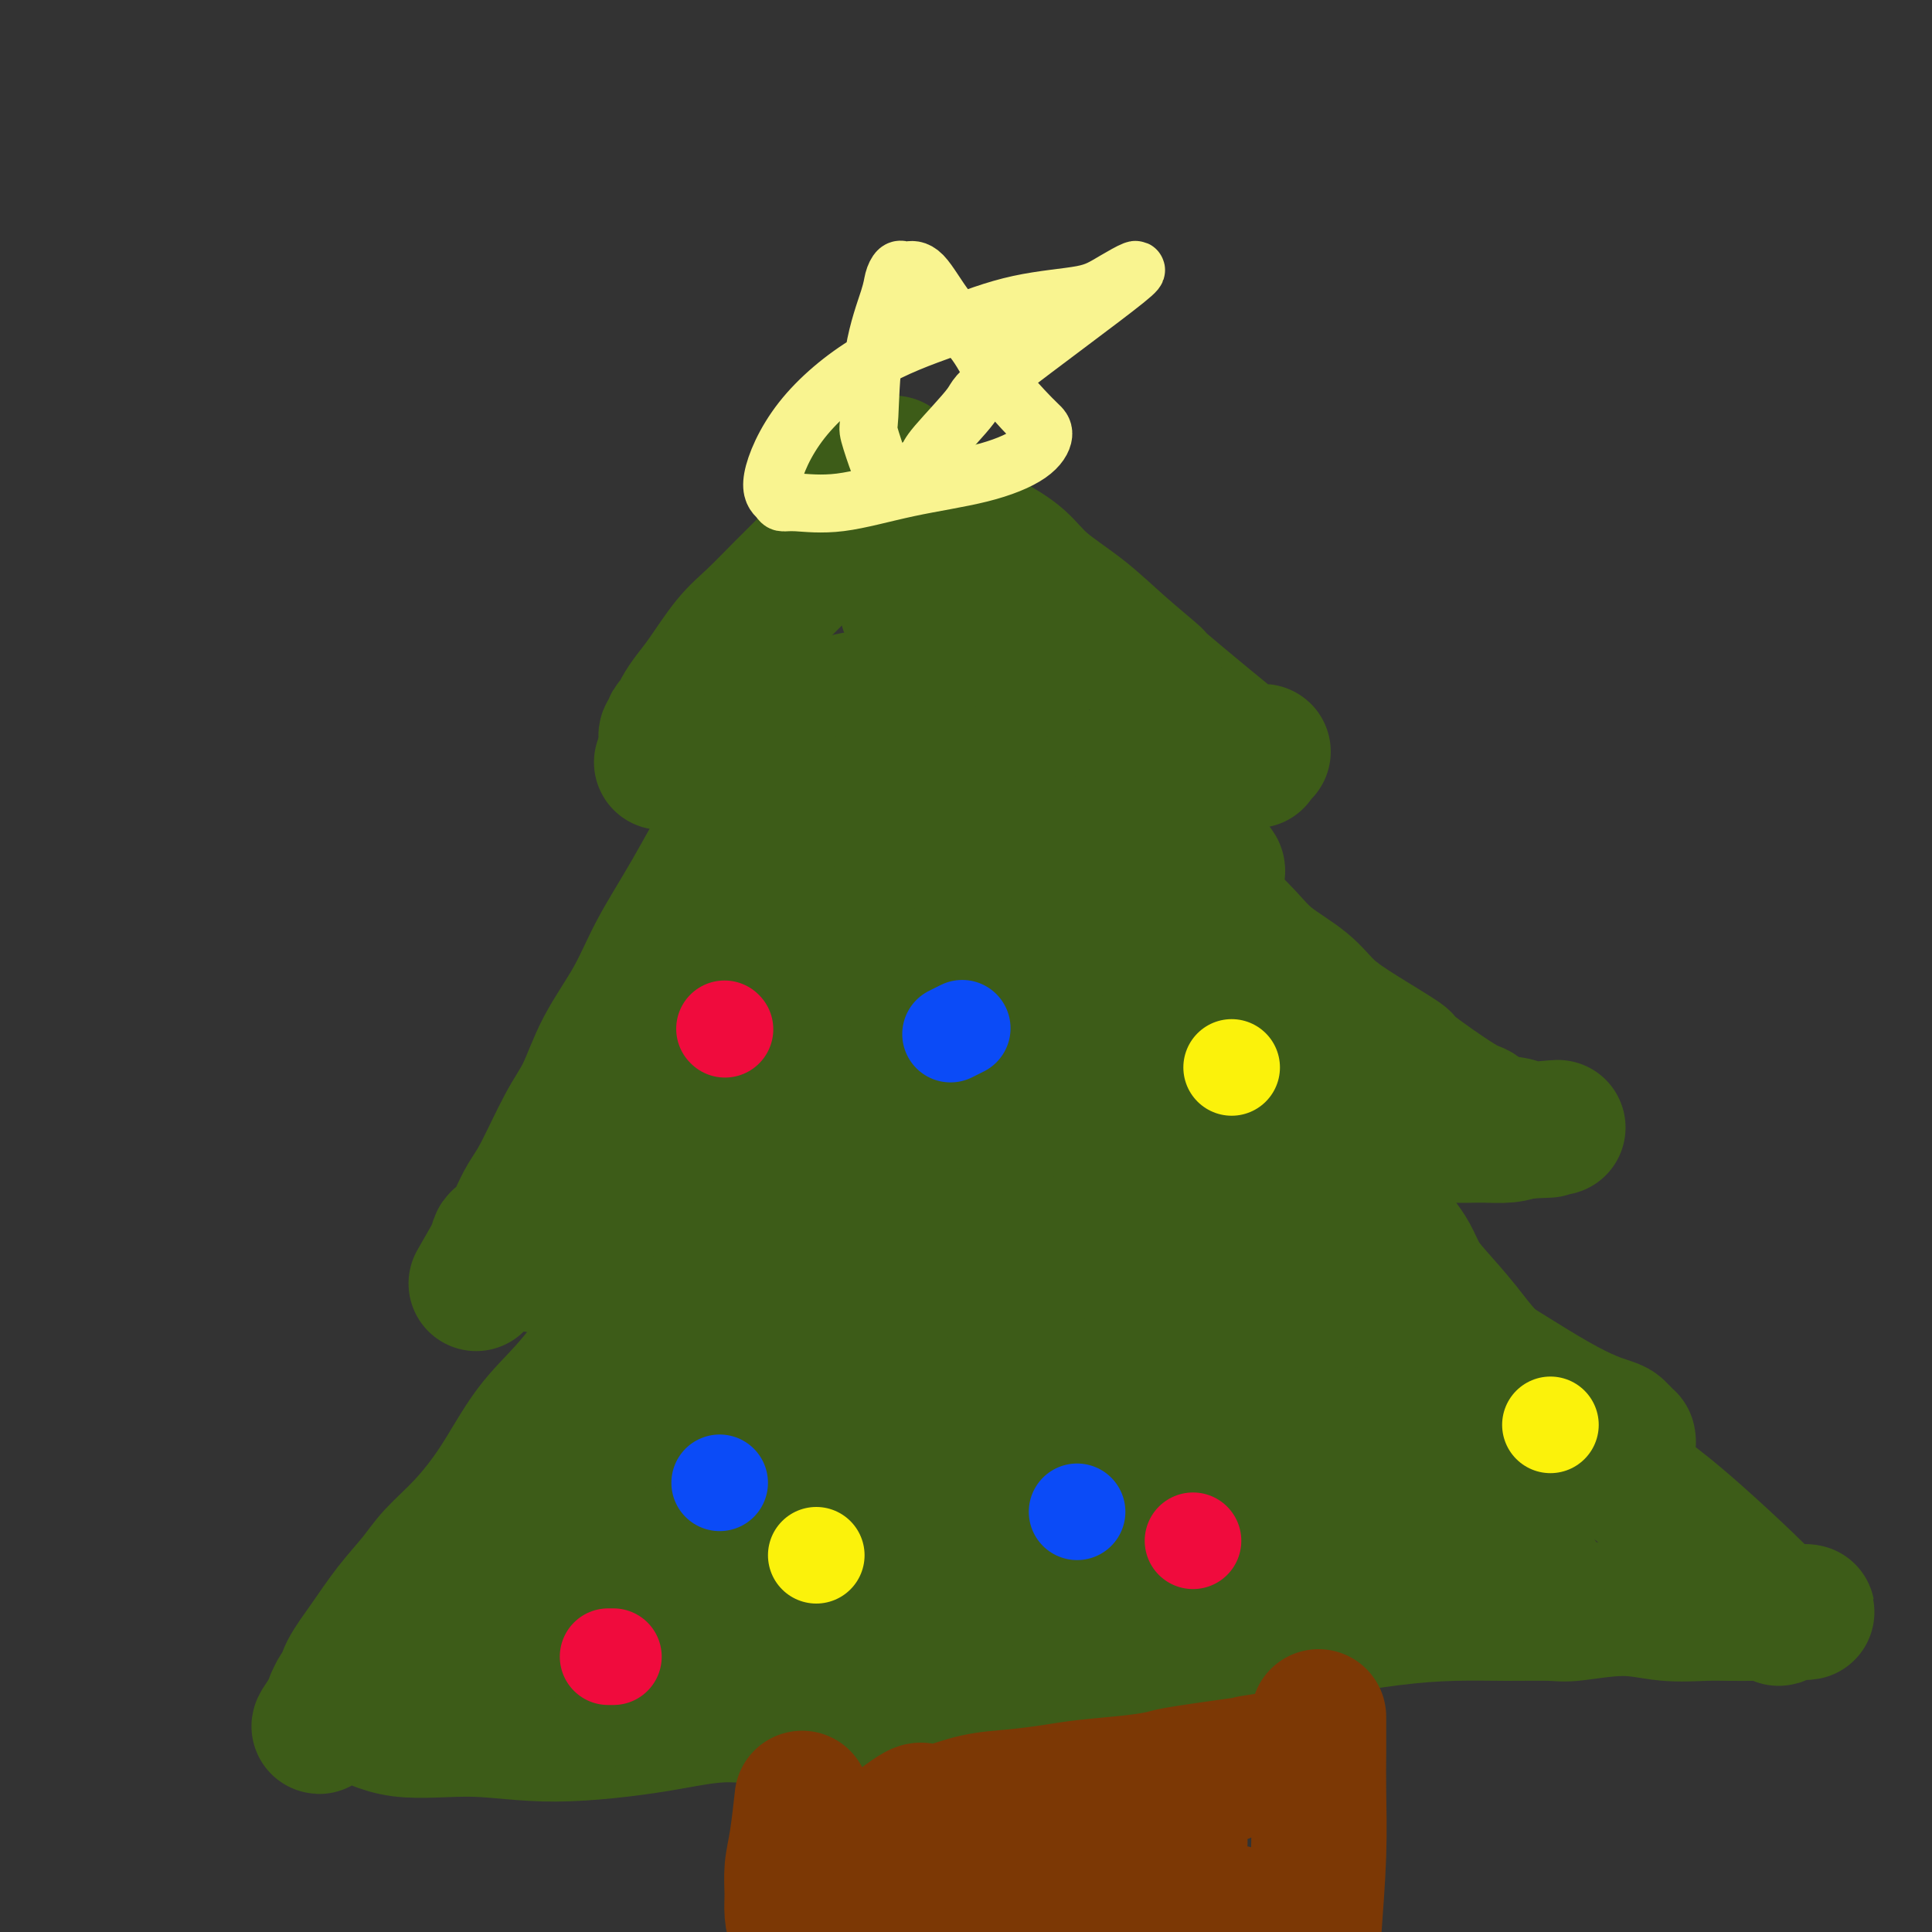 <svg viewBox='0 0 400 400' version='1.1' xmlns='http://www.w3.org/2000/svg' xmlns:xlink='http://www.w3.org/1999/xlink'><rect x="0" y="0" width="400" height="400" fill="#333333" stroke="none"/><g fill='none' stroke='#3D5C18' stroke-width='28' stroke-linecap='round' stroke-linejoin='round'><path d='M181,97c-0.000,-0.000 -0.000,-0.000 0,0c0.000,0.000 0.000,0.000 0,0c-0.000,-0.000 -0.000,-0.001 0,0c0.000,0.001 0.001,0.003 0,0c-0.001,-0.003 -0.004,-0.010 0,0c0.004,0.010 0.015,0.037 0,0c-0.015,-0.037 -0.057,-0.139 0,0c0.057,0.139 0.212,0.520 0,1c-0.212,0.480 -0.790,1.058 -2,3c-1.210,1.942 -3.053,5.247 -5,8c-1.947,2.753 -3.998,4.953 -6,7c-2.002,2.047 -3.954,3.941 -6,6c-2.046,2.059 -4.187,4.284 -6,6c-1.813,1.716 -3.297,2.922 -5,5c-1.703,2.078 -3.623,5.029 -5,7c-1.377,1.971 -2.211,2.962 -3,4c-0.789,1.038 -1.532,2.124 -2,3c-0.468,0.876 -0.660,1.541 -1,2c-0.340,0.459 -0.827,0.710 -1,1c-0.173,0.290 -0.032,0.618 0,1c0.032,0.382 -0.044,0.819 0,1c0.044,0.181 0.208,0.105 0,0c-0.208,-0.105 -0.788,-0.239 -1,0c-0.212,0.239 -0.057,0.853 0,1c0.057,0.147 0.015,-0.171 0,0c-0.015,0.171 -0.004,0.833 0,1c0.004,0.167 0.001,-0.161 0,0c-0.001,0.161 -0.000,0.813 0,1c0.000,0.187 0.000,-0.089 0,0c-0.000,0.089 -0.000,0.545 0,1'/><path d='M138,156c-2.009,3.560 -0.532,0.961 0,0c0.532,-0.961 0.120,-0.283 0,0c-0.120,0.283 0.052,0.170 0,0c-0.052,-0.170 -0.328,-0.396 0,0c0.328,0.396 1.262,1.413 2,2c0.738,0.587 1.281,0.745 4,1c2.719,0.255 7.613,0.608 12,1c4.387,0.392 8.265,0.824 13,1c4.735,0.176 10.326,0.096 15,0c4.674,-0.096 8.430,-0.207 12,0c3.570,0.207 6.956,0.732 10,1c3.044,0.268 5.748,0.279 9,0c3.252,-0.279 7.052,-0.849 10,-1c2.948,-0.151 5.045,0.118 7,0c1.955,-0.118 3.766,-0.624 6,-1c2.234,-0.376 4.889,-0.621 7,-1c2.111,-0.379 3.679,-0.890 5,-1c1.321,-0.110 2.396,0.181 3,0c0.604,-0.181 0.736,-0.833 1,-1c0.264,-0.167 0.659,0.151 1,0c0.341,-0.151 0.627,-0.773 1,-1c0.373,-0.227 0.831,-0.061 1,0c0.169,0.061 0.048,0.017 0,0c-0.048,-0.017 -0.024,-0.009 0,0'/><path d='M257,156c8.190,-0.868 3.164,-0.038 1,0c-2.164,0.038 -1.465,-0.714 0,0c1.465,0.714 3.698,2.895 0,0c-3.698,-2.895 -13.325,-10.867 -17,-14c-3.675,-3.133 -1.398,-1.426 -2,-2c-0.602,-0.574 -4.084,-3.430 -7,-6c-2.916,-2.570 -5.265,-4.853 -8,-7c-2.735,-2.147 -5.855,-4.158 -8,-6c-2.145,-1.842 -3.316,-3.514 -5,-5c-1.684,-1.486 -3.882,-2.787 -6,-4c-2.118,-1.213 -4.154,-2.338 -6,-4c-1.846,-1.662 -3.500,-3.861 -5,-5c-1.500,-1.139 -2.847,-1.219 -4,-2c-1.153,-0.781 -2.113,-2.262 -3,-3c-0.887,-0.738 -1.702,-0.734 -2,-1c-0.298,-0.266 -0.080,-0.802 0,-1c0.080,-0.198 0.023,-0.056 0,0c-0.023,0.056 -0.011,0.028 0,0'/><path d='M162,149c-0.016,0.007 -0.032,0.014 0,0c0.032,-0.014 0.113,-0.049 0,0c-0.113,0.049 -0.422,0.183 0,0c0.422,-0.183 1.573,-0.683 3,-1c1.427,-0.317 3.131,-0.452 5,-1c1.869,-0.548 3.905,-1.510 6,-2c2.095,-0.490 4.250,-0.510 7,-1c2.750,-0.490 6.096,-1.452 8,-2c1.904,-0.548 2.367,-0.683 3,-1c0.633,-0.317 1.438,-0.817 2,-1c0.562,-0.183 0.883,-0.049 1,0c0.117,0.049 0.031,0.013 0,0c-0.031,-0.013 -0.005,-0.004 0,0c0.005,0.004 -0.009,0.001 0,0c0.009,-0.001 0.041,-0.000 0,0c-0.041,0.000 -0.154,0.000 0,0c0.154,-0.000 0.576,-0.000 1,0c0.424,0.000 0.850,0.000 1,0c0.150,-0.000 0.026,-0.000 0,0c-0.026,0.000 0.048,0.000 0,0c-0.048,-0.000 -0.218,-0.000 0,0c0.218,0.000 0.824,0.000 1,0c0.176,-0.000 -0.079,-0.000 0,0c0.079,0.000 0.493,0.000 1,0c0.507,-0.000 1.106,-0.000 2,0c0.894,0.000 2.082,0.000 3,0c0.918,-0.000 1.566,-0.000 2,0c0.434,0.000 0.655,0.000 1,0c0.345,-0.000 0.813,-0.000 1,0c0.187,0.000 0.094,0.000 0,0'/><path d='M210,140c7.426,-1.392 1.991,-0.373 0,0c-1.991,0.373 -0.537,0.098 0,0c0.537,-0.098 0.156,-0.021 0,0c-0.156,0.021 -0.087,-0.014 0,0c0.087,0.014 0.194,0.076 0,0c-0.194,-0.076 -0.688,-0.290 0,0c0.688,0.290 2.559,1.082 -1,-1c-3.559,-2.082 -12.547,-7.040 -16,-9c-3.453,-1.960 -1.370,-0.921 -1,-1c0.370,-0.079 -0.973,-1.275 -2,-2c-1.027,-0.725 -1.739,-0.979 -2,-1c-0.261,-0.021 -0.071,0.190 0,0c0.071,-0.190 0.023,-0.783 0,-1c-0.023,-0.217 -0.021,-0.058 0,0c0.021,0.058 0.062,0.016 0,0c-0.062,-0.016 -0.228,-0.005 0,0c0.228,0.005 0.851,0.004 1,0c0.149,-0.004 -0.177,-0.012 0,0c0.177,0.012 0.856,0.046 1,0c0.144,-0.046 -0.249,-0.170 0,0c0.249,0.170 1.139,0.633 2,1c0.861,0.367 1.693,0.637 2,1c0.307,0.363 0.088,0.818 0,1c-0.088,0.182 -0.044,0.091 0,0'/><path d='M159,160c0.000,-0.000 0.000,-0.000 0,0c-0.000,0.000 -0.000,0.000 0,0c0.000,-0.000 0.000,-0.000 0,0c-0.000,0.000 -0.000,0.000 0,0c0.000,-0.000 0.001,-0.001 0,0c-0.001,0.001 -0.003,0.002 0,0c0.003,-0.002 0.011,-0.007 0,0c-0.011,0.007 -0.040,0.027 0,0c0.040,-0.027 0.148,-0.102 0,0c-0.148,0.102 -0.552,0.379 -1,1c-0.448,0.621 -0.939,1.586 -2,3c-1.061,1.414 -2.692,3.277 -5,7c-2.308,3.723 -5.292,9.307 -8,14c-2.708,4.693 -5.139,8.497 -7,12c-1.861,3.503 -3.152,6.706 -5,10c-1.848,3.294 -4.252,6.680 -6,10c-1.748,3.320 -2.840,6.574 -4,9c-1.160,2.426 -2.390,4.025 -4,7c-1.610,2.975 -3.601,7.326 -5,10c-1.399,2.674 -2.207,3.672 -3,5c-0.793,1.328 -1.571,2.987 -2,4c-0.429,1.013 -0.507,1.382 -1,2c-0.493,0.618 -1.400,1.486 -2,2c-0.600,0.514 -0.893,0.674 -1,1c-0.107,0.326 -0.029,0.819 0,1c0.029,0.181 0.008,0.049 0,0c-0.008,-0.049 -0.002,-0.014 0,0c0.002,0.014 0.001,0.007 0,0'/><path d='M103,258c-8.662,15.158 -2.318,4.053 0,0c2.318,-4.053 0.611,-1.056 0,0c-0.611,1.056 -0.124,0.169 0,0c0.124,-0.169 -0.115,0.380 0,1c0.115,0.620 0.583,1.310 3,2c2.417,0.690 6.783,1.378 12,1c5.217,-0.378 11.285,-1.822 18,-3c6.715,-1.178 14.077,-2.089 21,-3c6.923,-0.911 13.407,-1.820 20,-3c6.593,-1.180 13.295,-2.629 20,-4c6.705,-1.371 13.414,-2.662 21,-4c7.586,-1.338 16.049,-2.723 24,-4c7.951,-1.277 15.389,-2.448 22,-3c6.611,-0.552 12.396,-0.487 17,-1c4.604,-0.513 8.026,-1.604 11,-2c2.974,-0.396 5.498,-0.096 8,0c2.502,0.096 4.981,-0.013 7,0c2.019,0.013 3.577,0.146 5,0c1.423,-0.146 2.712,-0.573 4,-1'/><path d='M316,234c11.858,-1.083 4.503,-0.290 2,0c-2.503,0.290 -0.154,0.079 1,0c1.154,-0.079 1.112,-0.024 1,0c-0.112,0.024 -0.295,0.019 0,0c0.295,-0.019 1.068,-0.051 0,0c-1.068,0.051 -3.976,0.185 -5,0c-1.024,-0.185 -0.165,-0.688 -1,-1c-0.835,-0.312 -3.366,-0.433 -5,-1c-1.634,-0.567 -2.371,-1.578 -3,-2c-0.629,-0.422 -1.151,-0.254 -4,-2c-2.849,-1.746 -8.026,-5.407 -10,-7c-1.974,-1.593 -0.744,-1.118 -2,-2c-1.256,-0.882 -4.998,-3.122 -8,-5c-3.002,-1.878 -5.263,-3.393 -7,-5c-1.737,-1.607 -2.950,-3.307 -5,-5c-2.050,-1.693 -4.936,-3.379 -7,-5c-2.064,-1.621 -3.304,-3.177 -5,-5c-1.696,-1.823 -3.848,-3.911 -6,-6'/><path d='M252,188c-4.652,-4.617 -4.782,-5.660 -6,-7c-1.218,-1.340 -3.523,-2.979 -5,-4c-1.477,-1.021 -2.126,-1.425 -3,-2c-0.874,-0.575 -1.974,-1.321 -3,-2c-1.026,-0.679 -1.977,-1.292 -3,-2c-1.023,-0.708 -2.117,-1.513 -3,-2c-0.883,-0.487 -1.553,-0.656 -2,-1c-0.447,-0.344 -0.669,-0.863 -1,-1c-0.331,-0.137 -0.769,0.108 -1,0c-0.231,-0.108 -0.254,-0.567 0,-1c0.254,-0.433 0.787,-0.838 1,-1c0.213,-0.162 0.107,-0.081 0,0'/><path d='M137,242c0.011,0.061 0.022,0.123 0,0c-0.022,-0.123 -0.078,-0.429 0,0c0.078,0.429 0.289,1.593 0,0c-0.289,-1.593 -1.077,-5.942 -1,-11c0.077,-5.058 1.019,-10.824 4,-17c2.981,-6.176 8.000,-12.763 12,-18c4.000,-5.237 6.981,-9.125 10,-13c3.019,-3.875 6.074,-7.738 8,-10c1.926,-2.262 2.721,-2.922 4,-4c1.279,-1.078 3.040,-2.574 4,-3c0.960,-0.426 1.119,0.216 1,0c-0.119,-0.216 -0.515,-1.292 0,0c0.515,1.292 1.941,4.952 1,10c-0.941,5.048 -4.250,11.483 -7,17c-2.750,5.517 -4.942,10.114 -7,14c-2.058,3.886 -3.981,7.059 -6,10c-2.019,2.941 -4.135,5.649 -6,8c-1.865,2.351 -3.480,4.344 -5,6c-1.520,1.656 -2.944,2.973 -4,4c-1.056,1.027 -1.745,1.763 -2,2c-0.255,0.237 -0.076,-0.026 0,0c0.076,0.026 0.048,0.339 0,0c-0.048,-0.339 -0.115,-1.332 1,-3c1.115,-1.668 3.411,-4.011 6,-7c2.589,-2.989 5.471,-6.622 9,-10c3.529,-3.378 7.706,-6.499 11,-9c3.294,-2.501 5.706,-4.383 8,-6c2.294,-1.617 4.471,-2.970 6,-4c1.529,-1.030 2.412,-1.739 3,-2c0.588,-0.261 0.882,-0.075 1,0c0.118,0.075 0.059,0.037 0,0'/><path d='M188,196c4.670,-3.307 1.844,-1.073 1,0c-0.844,1.073 0.292,0.987 1,2c0.708,1.013 0.986,3.124 1,5c0.014,1.876 -0.238,3.515 -1,6c-0.762,2.485 -2.036,5.815 -3,8c-0.964,2.185 -1.619,3.225 -2,4c-0.381,0.775 -0.489,1.284 -1,2c-0.511,0.716 -1.426,1.637 -2,2c-0.574,0.363 -0.808,0.166 -1,0c-0.192,-0.166 -0.344,-0.302 0,0c0.344,0.302 1.184,1.041 2,1c0.816,-0.041 1.609,-0.862 5,-2c3.391,-1.138 9.381,-2.592 17,-5c7.619,-2.408 16.868,-5.770 23,-8c6.132,-2.230 9.146,-3.330 11,-4c1.854,-0.670 2.548,-0.912 3,-1c0.452,-0.088 0.661,-0.023 1,0c0.339,0.023 0.809,0.005 1,0c0.191,-0.005 0.104,0.003 0,0c-0.104,-0.003 -0.224,-0.019 0,0c0.224,0.019 0.793,0.072 1,0c0.207,-0.072 0.052,-0.269 0,0c-0.052,0.269 -0.001,1.003 -1,2c-0.999,0.997 -3.047,2.256 -5,3c-1.953,0.744 -3.812,0.973 -7,1c-3.188,0.027 -7.704,-0.146 -12,-1c-4.296,-0.854 -8.370,-2.387 -12,-4c-3.630,-1.613 -6.815,-3.307 -10,-5'/><path d='M198,202c-4.761,-2.467 -5.662,-4.133 -7,-6c-1.338,-1.867 -3.113,-3.934 -4,-6c-0.887,-2.066 -0.886,-4.133 -1,-5c-0.114,-0.867 -0.343,-0.536 0,-1c0.343,-0.464 1.258,-1.722 2,-2c0.742,-0.278 1.312,0.426 2,0c0.688,-0.426 1.494,-1.982 5,-3c3.506,-1.018 9.714,-1.499 17,-2c7.286,-0.501 15.651,-1.024 21,-1c5.349,0.024 7.681,0.594 10,1c2.319,0.406 4.625,0.648 6,1c1.375,0.352 1.818,0.815 2,1c0.182,0.185 0.102,0.092 0,0c-0.102,-0.092 -0.226,-0.184 0,0c0.226,0.184 0.804,0.645 1,1c0.196,0.355 0.011,0.603 0,1c-0.011,0.397 0.151,0.944 -1,2c-1.151,1.056 -3.616,2.623 -6,4c-2.384,1.377 -4.686,2.566 -8,4c-3.314,1.434 -7.640,3.113 -12,5c-4.360,1.887 -8.753,3.981 -13,6c-4.247,2.019 -8.349,3.963 -12,6c-3.651,2.037 -6.853,4.168 -10,6c-3.147,1.832 -6.241,3.367 -9,5c-2.759,1.633 -5.184,3.366 -8,5c-2.816,1.634 -6.022,3.170 -8,4c-1.978,0.830 -2.726,0.954 -3,1c-0.274,0.046 -0.074,0.012 0,0c0.074,-0.012 0.021,-0.004 0,0c-0.021,0.004 -0.011,0.002 0,0'/><path d='M162,229c-13.748,6.508 -6.618,1.777 4,0c10.618,-1.777 24.726,-0.599 31,-1c6.274,-0.401 4.716,-2.380 9,-4c4.284,-1.620 14.411,-2.882 21,-4c6.589,-1.118 9.641,-2.093 12,-3c2.359,-0.907 4.025,-1.745 5,-2c0.975,-0.255 1.259,0.075 2,0c0.741,-0.075 1.937,-0.553 3,-1c1.063,-0.447 1.991,-0.863 2,-1c0.009,-0.137 -0.903,0.006 0,0c0.903,-0.006 3.621,-0.162 0,0c-3.621,0.162 -13.582,0.643 -19,1c-5.418,0.357 -6.292,0.589 -9,0c-2.708,-0.589 -7.251,-1.999 -11,-3c-3.749,-1.001 -6.704,-1.591 -10,-2c-3.296,-0.409 -6.933,-0.635 -9,-1c-2.067,-0.365 -2.565,-0.870 -3,-1c-0.435,-0.130 -0.808,0.115 -1,0c-0.192,-0.115 -0.203,-0.588 0,-1c0.203,-0.412 0.621,-0.761 2,-2c1.379,-1.239 3.719,-3.368 8,-5c4.281,-1.632 10.502,-2.767 15,-4c4.498,-1.233 7.271,-2.565 10,-3c2.729,-0.435 5.412,0.028 8,0c2.588,-0.028 5.081,-0.546 7,-1c1.919,-0.454 3.262,-0.844 4,-1c0.738,-0.156 0.869,-0.078 1,0'/><path d='M244,190c6.961,-1.387 1.865,-0.353 0,0c-1.865,0.353 -0.499,0.027 0,0c0.499,-0.027 0.131,0.246 0,0c-0.131,-0.246 -0.027,-1.010 0,-1c0.027,0.010 -0.024,0.796 -1,0c-0.976,-0.796 -2.876,-3.172 -5,-5c-2.124,-1.828 -4.472,-3.106 -7,-5c-2.528,-1.894 -5.237,-4.402 -9,-7c-3.763,-2.598 -8.578,-5.285 -12,-7c-3.422,-1.715 -5.449,-2.456 -7,-3c-1.551,-0.544 -2.627,-0.889 -3,-1c-0.373,-0.111 -0.044,0.011 0,0c0.044,-0.011 -0.197,-0.156 0,0c0.197,0.156 0.833,0.615 0,0c-0.833,-0.615 -3.134,-2.302 0,0c3.134,2.302 11.703,8.594 16,12c4.297,3.406 4.322,3.925 5,5c0.678,1.075 2.010,2.707 3,4c0.990,1.293 1.638,2.249 2,3c0.362,0.751 0.438,1.297 1,2c0.562,0.703 1.608,1.563 2,2c0.392,0.437 0.128,0.452 0,1c-0.128,0.548 -0.121,1.630 0,2c0.121,0.370 0.357,0.029 0,0c-0.357,-0.029 -1.308,0.255 -3,0c-1.692,-0.255 -4.123,-1.048 -6,-2c-1.877,-0.952 -3.198,-2.064 -5,-4c-1.802,-1.936 -4.086,-4.696 -6,-7c-1.914,-2.304 -3.457,-4.152 -5,-6'/><path d='M204,173c-2.645,-3.232 -1.259,-2.814 -1,-3c0.259,-0.186 -0.611,-0.978 0,-2c0.611,-1.022 2.703,-2.275 4,-3c1.297,-0.725 1.799,-0.921 2,-1c0.201,-0.079 0.100,-0.039 0,0'/><path d='M143,264c0.000,-0.002 0.001,-0.003 0,0c-0.001,0.003 -0.003,0.011 0,0c0.003,-0.011 0.013,-0.042 0,0c-0.013,0.042 -0.047,0.158 0,0c0.047,-0.158 0.175,-0.589 -1,0c-1.175,0.589 -3.652,2.200 -5,3c-1.348,0.800 -1.565,0.791 -3,2c-1.435,1.209 -4.086,3.638 -7,7c-2.914,3.362 -6.089,7.658 -9,11c-2.911,3.342 -5.558,5.729 -8,9c-2.442,3.271 -4.680,7.426 -7,11c-2.320,3.574 -4.724,6.569 -7,9c-2.276,2.431 -4.424,4.300 -6,6c-1.576,1.700 -2.579,3.233 -4,5c-1.421,1.767 -3.259,3.767 -5,6c-1.741,2.233 -3.384,4.697 -5,7c-1.616,2.303 -3.203,4.445 -4,6c-0.797,1.555 -0.802,2.522 -1,3c-0.198,0.478 -0.589,0.467 -1,1c-0.411,0.533 -0.842,1.611 -1,2c-0.158,0.389 -0.042,0.090 0,0c0.042,-0.090 0.011,0.028 0,0c-0.011,-0.028 -0.003,-0.204 0,0c0.003,0.204 0.001,0.787 0,1c-0.001,0.213 -0.000,0.057 0,0c0.000,-0.057 0.000,-0.016 0,0c-0.000,0.016 -0.000,0.008 0,0'/><path d='M69,353c-6.154,8.760 -1.038,2.160 1,0c2.038,-2.160 0.997,0.120 1,1c0.003,0.880 1.048,0.360 3,1c1.952,0.640 4.811,2.439 9,3c4.189,0.561 9.708,-0.117 15,0c5.292,0.117 10.358,1.030 17,1c6.642,-0.030 14.860,-1.002 21,-2c6.140,-0.998 10.201,-2.021 15,-2c4.799,0.021 10.336,1.084 15,1c4.664,-0.084 8.456,-1.317 14,-2c5.544,-0.683 12.841,-0.816 20,-2c7.159,-1.184 14.182,-3.417 22,-6c7.818,-2.583 16.432,-5.515 25,-7c8.568,-1.485 17.090,-1.523 24,-2c6.910,-0.477 12.209,-1.395 17,-2c4.791,-0.605 9.076,-0.899 13,-1c3.924,-0.101 7.488,-0.009 11,0c3.512,0.009 6.974,-0.064 9,0c2.026,0.064 2.617,0.266 5,0c2.383,-0.266 6.559,-0.999 10,-1c3.441,-0.001 6.147,0.732 9,1c2.853,0.268 5.854,0.072 8,0c2.146,-0.072 3.437,-0.019 5,0c1.563,0.019 3.400,0.005 5,0c1.600,-0.005 2.965,-0.001 4,0c1.035,0.001 1.741,0.000 2,0c0.259,-0.000 0.070,-0.000 0,0c-0.070,0.000 -0.020,0.000 0,0c0.020,-0.000 0.010,-0.000 0,0'/><path d='M369,334c10.385,-0.188 2.347,-0.657 0,0c-2.347,0.657 0.996,2.440 -2,-1c-2.996,-3.440 -12.333,-12.105 -18,-17c-5.667,-4.895 -7.664,-6.021 -11,-9c-3.336,-2.979 -8.010,-7.811 -13,-12c-4.990,-4.189 -10.296,-7.734 -14,-11c-3.704,-3.266 -5.808,-6.253 -8,-9c-2.192,-2.747 -4.474,-5.252 -6,-7c-1.526,-1.748 -2.296,-2.737 -3,-4c-0.704,-1.263 -1.343,-2.800 -2,-4c-0.657,-1.200 -1.332,-2.061 -2,-3c-0.668,-0.939 -1.328,-1.954 -2,-3c-0.672,-1.046 -1.357,-2.122 -2,-3c-0.643,-0.878 -1.245,-1.557 -2,-2c-0.755,-0.443 -1.664,-0.648 -2,-1c-0.336,-0.352 -0.100,-0.851 0,-1c0.100,-0.149 0.066,0.051 0,0c-0.066,-0.051 -0.162,-0.354 0,-1c0.162,-0.646 0.582,-1.635 1,-2c0.418,-0.365 0.834,-0.104 1,0c0.166,0.104 0.083,0.052 0,0'/><path d='M123,352c0.067,-0.134 0.135,-0.269 0,0c-0.135,0.269 -0.472,0.940 0,0c0.472,-0.940 1.752,-3.491 4,-8c2.248,-4.509 5.464,-10.977 10,-18c4.536,-7.023 10.392,-14.603 17,-23c6.608,-8.397 13.967,-17.613 19,-24c5.033,-6.387 7.740,-9.945 10,-13c2.260,-3.055 4.073,-5.606 5,-7c0.927,-1.394 0.970,-1.631 1,-2c0.030,-0.369 0.049,-0.870 0,-1c-0.049,-0.130 -0.166,0.111 0,0c0.166,-0.111 0.614,-0.574 0,0c-0.614,0.574 -2.291,2.185 -7,8c-4.709,5.815 -12.451,15.833 -19,23c-6.549,7.167 -11.905,11.482 -16,16c-4.095,4.518 -6.930,9.237 -9,12c-2.070,2.763 -3.376,3.568 -5,5c-1.624,1.432 -3.565,3.491 -5,5c-1.435,1.509 -2.364,2.468 -3,3c-0.636,0.532 -0.981,0.637 -1,0c-0.019,-0.637 0.286,-2.018 0,-3c-0.286,-0.982 -1.162,-1.567 0,-5c1.162,-3.433 4.363,-9.715 8,-17c3.637,-7.285 7.708,-15.573 11,-22c3.292,-6.427 5.803,-10.995 7,-14c1.197,-3.005 1.080,-4.449 1,-5c-0.080,-0.551 -0.125,-0.210 0,0c0.125,0.210 0.418,0.287 0,0c-0.418,-0.287 -1.548,-0.939 -4,1c-2.452,1.939 -6.226,6.470 -10,11'/><path d='M137,274c-7.566,7.927 -19.481,21.746 -28,33c-8.519,11.254 -13.642,19.943 -17,26c-3.358,6.057 -4.951,9.480 -6,12c-1.049,2.520 -1.555,4.136 -2,5c-0.445,0.864 -0.830,0.977 0,1c0.830,0.023 2.876,-0.045 4,0c1.124,0.045 1.328,0.204 5,-2c3.672,-2.204 10.814,-6.771 18,-12c7.186,-5.229 14.416,-11.120 22,-17c7.584,-5.880 15.524,-11.748 21,-16c5.476,-4.252 8.490,-6.889 12,-10c3.510,-3.111 7.517,-6.697 11,-9c3.483,-2.303 6.443,-3.322 9,-5c2.557,-1.678 4.710,-4.017 7,-6c2.290,-1.983 4.717,-3.612 8,-5c3.283,-1.388 7.423,-2.534 10,-3c2.577,-0.466 3.592,-0.252 5,0c1.408,0.252 3.210,0.543 5,1c1.790,0.457 3.568,1.081 5,2c1.432,0.919 2.516,2.133 4,4c1.484,1.867 3.366,4.387 5,8c1.634,3.613 3.021,8.320 4,11c0.979,2.680 1.551,3.335 3,5c1.449,1.665 3.775,4.341 6,6c2.225,1.659 4.348,2.299 7,3c2.652,0.701 5.832,1.461 8,2c2.168,0.539 3.323,0.856 4,1c0.677,0.144 0.874,0.116 1,0c0.126,-0.116 0.179,-0.319 0,0c-0.179,0.319 -0.589,1.159 -1,2'/><path d='M267,311c4.276,2.200 2.465,0.701 0,1c-2.465,0.299 -5.585,2.396 -11,3c-5.415,0.604 -13.126,-0.284 -21,-1c-7.874,-0.716 -15.910,-1.260 -25,-1c-9.090,0.260 -19.232,1.326 -29,2c-9.768,0.674 -19.161,0.958 -24,1c-4.839,0.042 -5.125,-0.157 -7,0c-1.875,0.157 -5.338,0.669 -1,0c4.338,-0.669 16.479,-2.519 27,-5c10.521,-2.481 19.423,-5.594 30,-8c10.577,-2.406 22.830,-4.105 34,-5c11.170,-0.895 21.256,-0.986 28,-1c6.744,-0.014 10.146,0.049 12,0c1.854,-0.049 2.161,-0.210 3,0c0.839,0.210 2.211,0.792 3,1c0.789,0.208 0.997,0.042 1,0c0.003,-0.042 -0.199,0.039 0,0c0.199,-0.039 0.797,-0.199 1,0c0.203,0.199 0.009,0.758 0,1c-0.009,0.242 0.165,0.166 -1,1c-1.165,0.834 -3.671,2.577 -7,4c-3.329,1.423 -7.483,2.527 -13,2c-5.517,-0.527 -12.397,-2.685 -19,-5c-6.603,-2.315 -12.930,-4.786 -18,-7c-5.070,-2.214 -8.885,-4.171 -12,-7c-3.115,-2.829 -5.531,-6.531 -7,-10c-1.469,-3.469 -1.991,-6.705 -2,-9c-0.009,-2.295 0.496,-3.647 1,-5'/><path d='M210,263c0.572,-2.735 2.503,-2.573 4,-3c1.497,-0.427 2.559,-1.442 4,-2c1.441,-0.558 3.260,-0.659 7,-1c3.740,-0.341 9.400,-0.921 16,-1c6.600,-0.079 14.140,0.344 22,2c7.860,1.656 16.039,4.546 20,6c3.961,1.454 3.704,1.474 4,2c0.296,0.526 1.145,1.560 2,3c0.855,1.440 1.715,3.287 2,5c0.285,1.713 -0.004,3.293 0,5c0.004,1.707 0.301,3.540 0,5c-0.301,1.460 -1.199,2.548 -2,4c-0.801,1.452 -1.504,3.267 -4,5c-2.496,1.733 -6.787,3.382 -13,5c-6.213,1.618 -14.350,3.205 -24,4c-9.650,0.795 -20.813,0.799 -30,1c-9.187,0.201 -16.399,0.600 -23,1c-6.601,0.400 -12.591,0.801 -17,1c-4.409,0.199 -7.238,0.196 -10,0c-2.762,-0.196 -5.458,-0.586 -7,-1c-1.542,-0.414 -1.930,-0.851 -2,-1c-0.070,-0.149 0.179,-0.009 0,0c-0.179,0.009 -0.785,-0.114 0,-1c0.785,-0.886 2.960,-2.537 7,-4c4.040,-1.463 9.944,-2.740 17,-3c7.056,-0.260 15.263,0.496 21,1c5.737,0.504 9.004,0.757 13,1c3.996,0.243 8.721,0.478 12,1c3.279,0.522 5.114,1.333 8,2c2.886,0.667 6.825,1.191 10,2c3.175,0.809 5.588,1.905 8,3'/><path d='M255,305c5.641,1.547 6.743,1.915 9,2c2.257,0.085 5.670,-0.112 9,0c3.330,0.112 6.579,0.531 8,1c1.421,0.469 1.015,0.986 1,1c-0.015,0.014 0.360,-0.474 1,0c0.640,0.474 1.545,1.910 2,3c0.455,1.090 0.460,1.835 0,3c-0.460,1.165 -1.385,2.751 -3,4c-1.615,1.249 -3.919,2.163 -6,3c-2.081,0.837 -3.938,1.598 -8,2c-4.062,0.402 -10.328,0.443 -19,1c-8.672,0.557 -19.749,1.628 -31,3c-11.251,1.372 -22.675,3.044 -30,4c-7.325,0.956 -10.552,1.195 -13,1c-2.448,-0.195 -4.118,-0.825 -5,-1c-0.882,-0.175 -0.977,0.103 -1,0c-0.023,-0.103 0.026,-0.588 0,-1c-0.026,-0.412 -0.127,-0.751 0,-1c0.127,-0.249 0.483,-0.409 2,-1c1.517,-0.591 4.197,-1.614 7,-3c2.803,-1.386 5.730,-3.134 12,-6c6.270,-2.866 15.882,-6.849 25,-10c9.118,-3.151 17.743,-5.471 24,-7c6.257,-1.529 10.146,-2.267 14,-3c3.854,-0.733 7.671,-1.461 11,-2c3.329,-0.539 6.168,-0.888 9,-1c2.832,-0.112 5.657,0.014 8,0c2.343,-0.014 4.205,-0.169 6,0c1.795,0.169 3.522,0.661 5,1c1.478,0.339 2.708,0.525 4,1c1.292,0.475 2.646,1.237 4,2'/><path d='M300,301c4.869,0.870 3.543,1.046 3,1c-0.543,-0.046 -0.302,-0.313 0,0c0.302,0.313 0.667,1.206 1,2c0.333,0.794 0.636,1.490 0,2c-0.636,0.510 -2.212,0.834 -3,1c-0.788,0.166 -0.790,0.173 -2,-1c-1.210,-1.173 -3.629,-3.527 -7,-7c-3.371,-3.473 -7.695,-8.066 -13,-14c-5.305,-5.934 -11.590,-13.209 -16,-18c-4.410,-4.791 -6.944,-7.098 -9,-9c-2.056,-1.902 -3.632,-3.400 -4,-4c-0.368,-0.600 0.474,-0.302 -1,-1c-1.474,-0.698 -5.264,-2.390 0,0c5.264,2.390 19.581,8.864 29,13c9.419,4.136 13.938,5.934 21,10c7.062,4.066 16.667,10.400 23,14c6.333,3.600 9.395,4.467 11,5c1.605,0.533 1.752,0.734 2,1c0.248,0.266 0.597,0.599 1,1c0.403,0.401 0.858,0.872 1,1c0.142,0.128 -0.031,-0.085 0,0c0.031,0.085 0.264,0.468 0,1c-0.264,0.532 -1.027,1.214 -2,2c-0.973,0.786 -2.158,1.674 -5,2c-2.842,0.326 -7.342,0.088 -12,0c-4.658,-0.088 -9.474,-0.025 -16,-1c-6.526,-0.975 -14.763,-2.987 -23,-5'/><path d='M279,297c-11.914,-1.425 -16.198,-1.988 -21,-3c-4.802,-1.012 -10.121,-2.473 -16,-3c-5.879,-0.527 -12.317,-0.121 -15,0c-2.683,0.121 -1.611,-0.042 -3,0c-1.389,0.042 -5.240,0.288 -8,1c-2.760,0.712 -4.430,1.891 -7,3c-2.570,1.109 -6.041,2.147 -9,3c-2.959,0.853 -5.407,1.519 -9,3c-3.593,1.481 -8.332,3.775 -12,6c-3.668,2.225 -6.264,4.379 -10,6c-3.736,1.621 -8.612,2.707 -13,4c-4.388,1.293 -8.289,2.791 -11,4c-2.711,1.209 -4.231,2.128 -6,3c-1.769,0.872 -3.788,1.699 -5,2c-1.212,0.301 -1.618,0.078 -2,0c-0.382,-0.078 -0.739,-0.011 -1,0c-0.261,0.011 -0.427,-0.035 0,0c0.427,0.035 1.446,0.150 8,1c6.554,0.850 18.642,2.435 29,3c10.358,0.565 18.985,0.110 27,-1c8.015,-1.110 15.416,-2.876 22,-4c6.584,-1.124 12.349,-1.608 17,-2c4.651,-0.392 8.188,-0.694 11,-1c2.812,-0.306 4.900,-0.618 7,-1c2.100,-0.382 4.212,-0.834 6,-1c1.788,-0.166 3.251,-0.045 6,0c2.749,0.045 6.786,0.013 10,0c3.214,-0.013 5.607,-0.006 8,0'/><path d='M282,320c14.373,-1.424 6.806,-0.484 5,0c-1.806,0.484 2.150,0.512 6,1c3.850,0.488 7.595,1.437 10,2c2.405,0.563 3.471,0.739 5,1c1.529,0.261 3.520,0.606 5,1c1.480,0.394 2.450,0.838 3,1c0.550,0.162 0.681,0.041 1,0c0.319,-0.041 0.826,-0.004 1,0c0.174,0.004 0.015,-0.026 0,0c-0.015,0.026 0.113,0.108 0,0c-0.113,-0.108 -0.468,-0.407 0,0c0.468,0.407 1.759,1.519 -3,-2c-4.759,-3.519 -15.569,-11.668 -25,-18c-9.431,-6.332 -17.482,-10.848 -24,-15c-6.518,-4.152 -11.501,-7.939 -15,-10c-3.499,-2.061 -5.512,-2.394 -7,-3c-1.488,-0.606 -2.451,-1.483 -3,-2c-0.549,-0.517 -0.685,-0.673 -1,-1c-0.315,-0.327 -0.811,-0.826 -1,-1c-0.189,-0.174 -0.071,-0.022 0,0c0.071,0.022 0.096,-0.085 0,0c-0.096,0.085 -0.315,0.363 0,0c0.315,-0.363 1.162,-1.367 2,-2c0.838,-0.633 1.668,-0.895 2,-1c0.332,-0.105 0.166,-0.052 0,0'/><path d='M262,226c0.000,0.000 0.000,0.000 0,0c0.000,0.000 0.000,-0.000 0,0c0.000,0.000 0.000,0.000 0,0c0.000,0.000 0.000,0.000 0,0c-0.000,0.000 0.000,0.000 0,0'/></g>
<g fill='none' stroke='#7C3805' stroke-width='28' stroke-linecap='round' stroke-linejoin='round'><path d='M166,373c-0.002,0.015 -0.003,0.029 0,0c0.003,-0.029 0.011,-0.102 0,0c-0.011,0.102 -0.041,0.379 0,0c0.041,-0.379 0.154,-1.414 0,0c-0.154,1.414 -0.575,5.276 -1,8c-0.425,2.724 -0.853,4.311 -1,6c-0.147,1.689 -0.012,3.481 0,5c0.012,1.519 -0.099,2.765 0,4c0.099,1.235 0.407,2.458 1,4c0.593,1.542 1.470,3.403 2,5c0.530,1.597 0.713,2.929 1,4c0.287,1.071 0.676,1.881 1,3c0.324,1.119 0.582,2.547 1,4c0.418,1.453 0.997,2.930 2,4c1.003,1.070 2.429,1.734 3,2c0.571,0.266 0.285,0.133 0,0'/><path d='M273,356c-0.000,-0.045 -0.000,-0.090 0,0c0.000,0.090 0.001,0.315 0,0c-0.001,-0.315 -0.003,-1.171 0,0c0.003,1.171 0.013,4.369 0,7c-0.013,2.631 -0.047,4.696 0,8c0.047,3.304 0.174,7.848 0,13c-0.174,5.152 -0.650,10.912 -1,16c-0.350,5.088 -0.573,9.504 -1,14c-0.427,4.496 -1.057,9.070 -1,13c0.057,3.930 0.800,7.215 1,10c0.200,2.785 -0.144,5.071 0,7c0.144,1.929 0.774,3.501 1,5c0.226,1.499 0.047,2.924 0,4c-0.047,1.076 0.039,1.804 0,3c-0.039,1.196 -0.203,2.860 0,4c0.203,1.140 0.772,1.754 1,2c0.228,0.246 0.114,0.123 0,0'/><path d='M255,396c-0.007,0.001 -0.013,0.002 0,0c0.013,-0.002 0.047,-0.008 0,0c-0.047,0.008 -0.175,0.029 0,0c0.175,-0.029 0.652,-0.108 0,0c-0.652,0.108 -2.435,0.404 -4,1c-1.565,0.596 -2.914,1.494 -4,2c-1.086,0.506 -1.910,0.620 -4,1c-2.090,0.380 -5.446,1.025 -8,1c-2.554,-0.025 -4.307,-0.721 -7,-1c-2.693,-0.279 -6.326,-0.143 -9,0c-2.674,0.143 -4.390,0.291 -7,0c-2.610,-0.291 -6.115,-1.020 -10,-1c-3.885,0.020 -8.151,0.790 -11,1c-2.849,0.210 -4.280,-0.140 -6,0c-1.720,0.140 -3.729,0.769 -5,1c-1.271,0.231 -1.804,0.062 -2,0c-0.196,-0.062 -0.054,-0.017 0,0c0.054,0.017 0.022,0.007 0,0c-0.022,-0.007 -0.032,-0.012 0,0c0.032,0.012 0.106,0.040 0,0c-0.106,-0.040 -0.391,-0.147 0,0c0.391,0.147 1.460,0.548 7,-1c5.540,-1.548 15.552,-5.045 22,-7c6.448,-1.955 9.331,-2.369 12,-3c2.669,-0.631 5.124,-1.478 7,-2c1.876,-0.522 3.174,-0.717 4,-1c0.826,-0.283 1.180,-0.653 2,-1c0.820,-0.347 2.105,-0.670 3,-1c0.895,-0.330 1.398,-0.666 2,-1c0.602,-0.334 1.301,-0.667 2,-1'/><path d='M239,383c9.521,-2.946 3.824,-1.311 2,-1c-1.824,0.311 0.226,-0.701 1,-1c0.774,-0.299 0.274,0.116 -1,0c-1.274,-0.116 -3.322,-0.763 -5,-1c-1.678,-0.237 -2.987,-0.065 -5,0c-2.013,0.065 -4.730,0.021 -8,0c-3.270,-0.021 -7.091,-0.019 -10,0c-2.909,0.019 -4.904,0.057 -7,0c-2.096,-0.057 -4.292,-0.208 -6,0c-1.708,0.208 -2.927,0.774 -4,1c-1.073,0.226 -2.000,0.113 -3,0c-1.000,-0.113 -2.073,-0.226 -3,0c-0.927,0.226 -1.709,0.793 -2,1c-0.291,0.207 -0.092,0.056 0,0c0.092,-0.056 0.076,-0.017 0,0c-0.076,0.017 -0.211,0.013 0,0c0.211,-0.013 0.767,-0.035 0,0c-0.767,0.035 -2.859,0.127 3,-1c5.859,-1.127 19.667,-3.473 27,-5c7.333,-1.527 8.191,-2.237 11,-3c2.809,-0.763 7.571,-1.581 10,-2c2.429,-0.419 2.527,-0.441 4,-1c1.473,-0.559 4.323,-1.655 6,-2c1.677,-0.345 2.182,0.061 3,0c0.818,-0.061 1.948,-0.589 3,-1c1.052,-0.411 2.026,-0.706 3,-1'/><path d='M258,366c10.670,-2.545 3.346,-1.407 1,-1c-2.346,0.407 0.285,0.084 1,0c0.715,-0.084 -0.488,0.072 0,0c0.488,-0.072 2.666,-0.370 0,0c-2.666,0.370 -10.177,1.408 -14,2c-3.823,0.592 -3.959,0.736 -5,1c-1.041,0.264 -2.989,0.647 -6,1c-3.011,0.353 -7.085,0.677 -10,1c-2.915,0.323 -4.670,0.647 -7,1c-2.330,0.353 -5.236,0.736 -8,1c-2.764,0.264 -5.385,0.411 -8,1c-2.615,0.589 -5.222,1.622 -7,2c-1.778,0.378 -2.725,0.101 -3,0c-0.275,-0.101 0.122,-0.027 0,0c-0.122,0.027 -0.765,0.008 -1,0c-0.235,-0.008 -0.064,-0.004 0,0c0.064,0.004 0.020,0.008 0,0c-0.020,-0.008 -0.016,-0.030 0,0c0.016,0.030 0.046,0.111 0,0c-0.046,-0.111 -0.166,-0.415 -1,0c-0.834,0.415 -2.381,1.547 -3,2c-0.619,0.453 -0.309,0.226 0,0'/></g>
<g fill='none' stroke='#F00B3D' stroke-width='20' stroke-linecap='round' stroke-linejoin='round'><path d='M150,213c0.000,0.000 0.100,0.100 0.1,0.1'/><path d='M247,319c0.000,0.000 0.000,0.000 0,0c0.000,0.000 -0.000,0.000 0,0c0.000,0.000 0.000,-0.000 0,0c0.000,0.000 0.000,0.000 0,0'/><path d='M126,343c0.002,0.000 0.004,0.000 0,0c-0.004,0.000 -0.015,0.000 0,0c0.015,0.000 0.056,0.000 0,0c-0.056,0.000 -0.207,0.000 0,0c0.207,0.000 0.774,0.000 1,0c0.226,0.000 0.113,0.000 0,0'/></g>
<g fill='none' stroke='#FBF20B' stroke-width='20' stroke-linecap='round' stroke-linejoin='round'><path d='M321,295c0.000,0.000 0.000,0.000 0,0c0.000,0.000 0.000,0.000 0,0c-0.000,0.000 0.000,0.000 0,0c0.000,0.000 0.000,0.000 0,0'/><path d='M169,322c0.000,0.000 0.000,0.000 0,0c0.000,0.000 0.000,0.000 0,0c0.000,0.000 0.000,0.000 0,0'/><path d='M255,221c0.000,0.000 0.000,0.000 0,0c0.000,0.000 0.000,0.000 0,0'/></g>
<g fill='none' stroke='#0B4BF7' stroke-width='20' stroke-linecap='round' stroke-linejoin='round'><path d='M223,313c0.000,0.000 0.000,0.000 0,0c0.000,0.000 0.000,0.000 0,0'/><path d='M149,307c0.000,0.000 0.000,0.000 0,0c0.000,0.000 0.000,0.000 0,0c0.000,0.000 0.000,0.000 0,0'/><path d='M197,214c0.060,-0.030 0.119,-0.060 0,0c-0.119,0.060 -0.417,0.208 0,0c0.417,-0.208 1.548,-0.774 2,-1c0.452,-0.226 0.226,-0.113 0,0'/></g>
<g fill='none' stroke='#F9F490' stroke-width='12' stroke-linecap='round' stroke-linejoin='round'><path d='M183,98c0.004,0.004 0.008,0.008 0,0c-0.008,-0.008 -0.027,-0.027 0,0c0.027,0.027 0.099,0.102 0,0c-0.099,-0.102 -0.370,-0.380 -1,-2c-0.630,-1.620 -1.620,-4.583 -2,-6c-0.380,-1.417 -0.152,-1.287 0,-4c0.152,-2.713 0.226,-8.268 1,-13c0.774,-4.732 2.248,-8.640 3,-11c0.752,-2.360 0.784,-3.170 1,-4c0.216,-0.830 0.618,-1.680 1,-2c0.382,-0.320 0.745,-0.112 1,0c0.255,0.112 0.403,0.126 1,0c0.597,-0.126 1.642,-0.394 3,1c1.358,1.394 3.029,4.450 5,7c1.971,2.550 4.243,4.595 6,7c1.757,2.405 2.997,5.171 5,8c2.003,2.829 4.767,5.722 6,7c1.233,1.278 0.935,0.940 1,1c0.065,0.060 0.492,0.518 1,1c0.508,0.482 1.098,0.988 1,2c-0.098,1.012 -0.883,2.530 -3,4c-2.117,1.470 -5.565,2.892 -10,4c-4.435,1.108 -9.856,1.902 -15,3c-5.144,1.098 -10.012,2.499 -14,3c-3.988,0.501 -7.095,0.103 -9,0c-1.905,-0.103 -2.607,0.088 -3,0c-0.393,-0.088 -0.475,-0.454 -1,-1c-0.525,-0.546 -1.491,-1.270 -1,-4c0.491,-2.730 2.440,-7.466 6,-12c3.560,-4.534 8.731,-8.867 14,-12c5.269,-3.133 10.634,-5.067 16,-7'/><path d='M196,68c5.161,-2.122 10.064,-3.928 15,-5c4.936,-1.072 9.903,-1.411 13,-2c3.097,-0.589 4.322,-1.426 7,-3c2.678,-1.574 6.810,-3.883 2,0c-4.810,3.883 -18.560,13.958 -25,19c-6.440,5.042 -5.568,5.050 -7,7c-1.432,1.950 -5.167,5.842 -7,8c-1.833,2.158 -1.763,2.581 -2,3c-0.237,0.419 -0.782,0.834 -1,1c-0.218,0.166 -0.109,0.083 0,0'/></g>
</svg>
